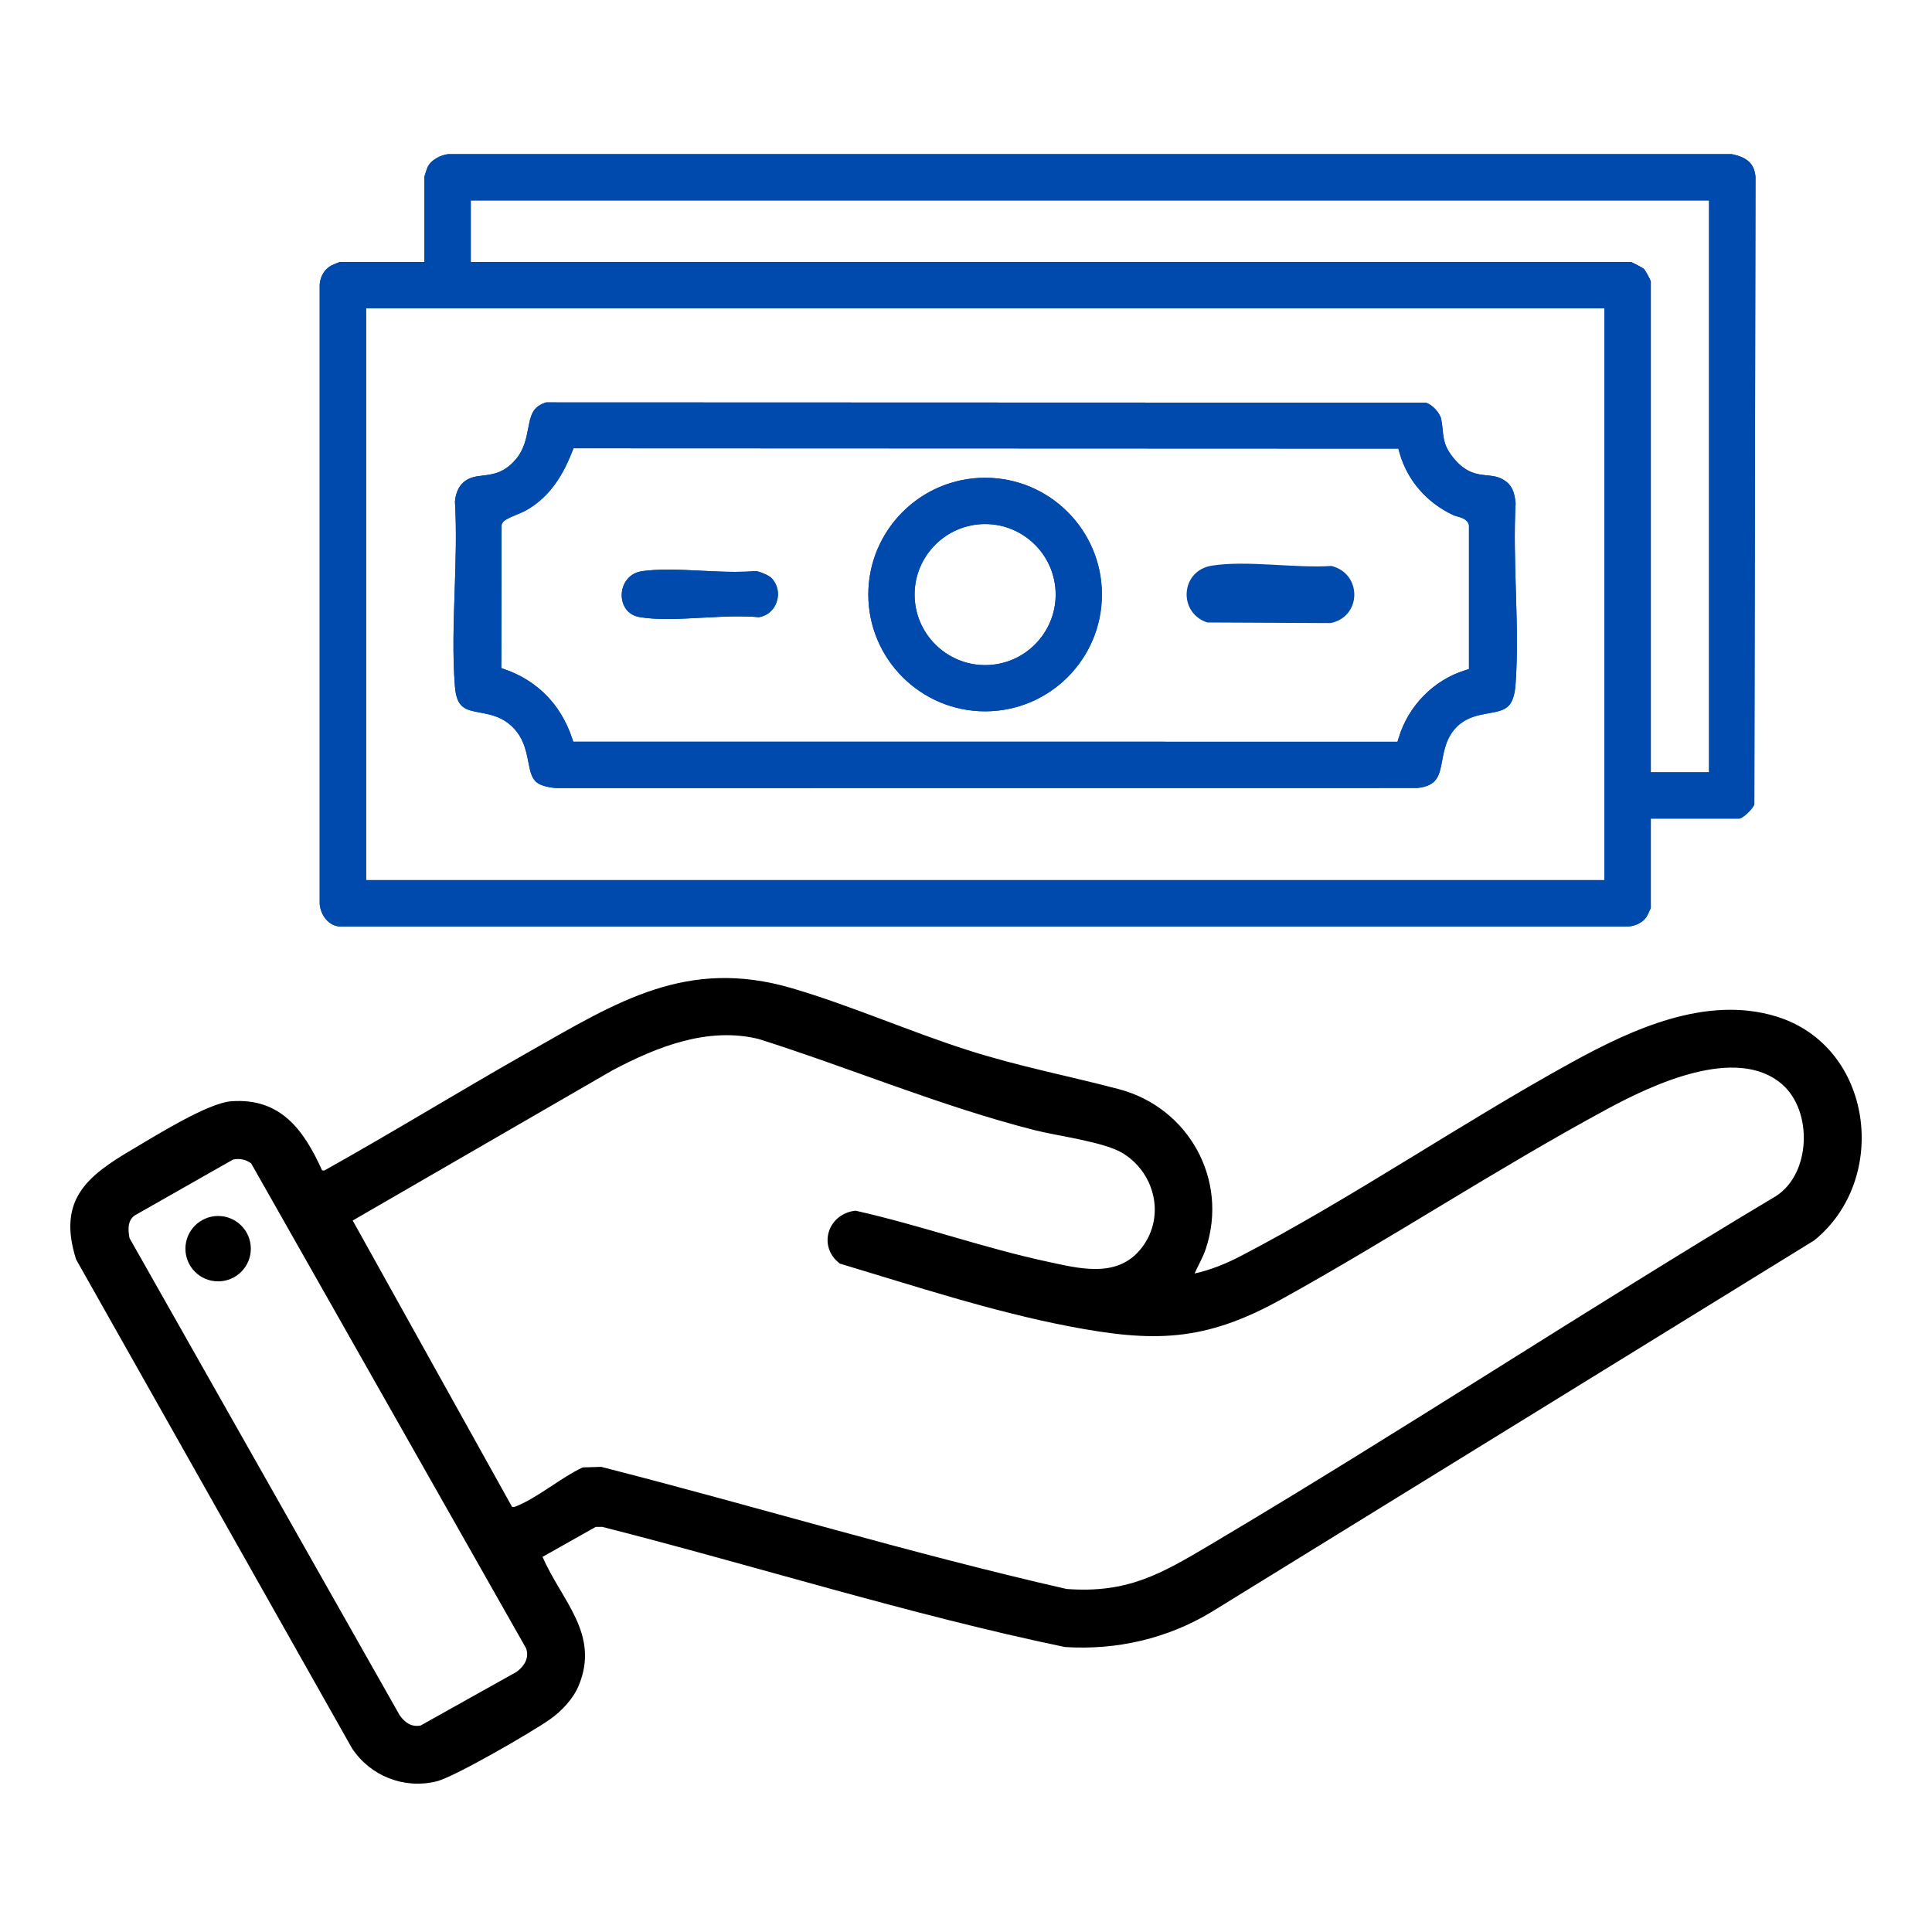 <svg xmlns="http://www.w3.org/2000/svg" id="Layer_1" data-name="Layer 1" viewBox="0 0 1000 1000"><defs><style>      .cls-1 {        fill: #004aad;      }    </style></defs><g><path d="M919.29,526.09c-36.23-11.03-74.49,6.59-105.75,23.77-57.36,31.57-113.63,70.23-171.34,100.27-7.57,3.94-15.54,7.19-23.9,9.03,1.94-4.3,4.36-8.36,5.86-12.89,11.83-35.71-9-73.01-45.01-82.52-26.5-6.99-51.56-11.68-78.15-20.18-30.38-9.72-60.98-23.25-91.22-32.11-54.25-15.87-90.28,7.05-135.35,32.59-35.7,20.22-70.7,41.76-106.53,61.8l-1.18-.05c-9.41-20.93-21.56-37.71-47.1-35.78-12.2.92-39.33,17.98-51,24.84-23.63,13.88-39.03,26.18-29.23,57.02l142.78,252.99c9.5,14.37,26.79,21.27,43.7,17.18,9.32-2.25,49.56-25.62,58.73-32.08,6.05-4.26,12.12-10.66,14.95-17.54,11.09-26.77-8.94-43.95-18.72-66.61l27.5-15.5,3.36-.02c79.89,20.31,158.79,45.37,239.5,62.2,26.81,1.71,53.1-4.34,76-18.22l311.85-192.26c39.3-31.78,30.56-100.62-19.75-115.93ZM267.44,865.32l-49.72,27.8c-4.86.95-8.32-1.65-10.91-5.41l-139.76-246.84c-.79-4.06-1.14-8.96,2.55-11.69l51.02-28.99c3.48-.7,6.48-.1,9.36,1.94l142.3,251c1.81,4.98-.88,9.21-4.84,12.19ZM919.36,619.02c-98.37,58.8-194.24,122-292.8,180.46-25.69,15.24-42.87,25.31-74.5,22.97-80.91-18.43-160.48-42.68-240.9-63.21l-9.55.29c-10.98,5.13-23.26,15.57-34.15,20-.81.33-1.52.68-2.42.41l-82.48-148.2,134.38-77.71c23.04-12.17,49.21-22.7,75.71-16.26,47.8,15.14,94.11,34.76,142.8,47.18,12.42,3.15,36.46,6.07,46.12,12.2,17.11,10.88,21.76,34.22,8.38,49.92-12.39,14.53-31.44,9.48-47.64,6-33.53-7.21-65.95-18.91-99.44-26.42-14.28,1.46-19.93,18.39-8.17,27.38,38.53,11.57,78.77,24.79,118.41,32.42,44.07,8.49,70.26,8.11,109.92-13.82,56.94-31.49,111.61-67.66,168.86-98.6,23.31-12.59,66.95-33.28,90.55-12.78,15.85,13.78,14.95,46.1-3.08,57.77Z"></path><path d="M129.83,646.32c0,9.34-7.57,16.91-16.93,16.91s-16.93-7.57-16.93-16.91,7.59-16.93,16.93-16.93,16.93,7.57,16.93,16.93Z"></path></g><g><path class="cls-1" d="M896.31,79.78H231.86c-3.89.55-8.7,2.96-10.47,6.6-.35.71-1.52,4.18-1.72,5.14v44.07h-43.79c-1.01.37-3.82,1.53-4.37,1.82-3.44,1.84-5.74,5.6-6.03,9.83v320.64c.43,5.65,4.56,11.55,10.74,11.68h666.57c4.02-.3,7.65-2.24,9.51-5.07.36-.59,1.72-3.45,2.15-4.52v-46.27h45.87c1.98-.23,7.2-5.3,7.72-7.42l.6-324.83c-.63-6.64-4.22-10.04-12.33-11.67ZM830.45,455.54H189.51V159.6h640.94v295.94ZM884.6,399.72h-30.15v-254.01c-.37-1.32-2.75-5.6-3.53-6.5-.96-.74-5.41-3.11-6.76-3.62H243.68v-31.83h640.92v295.96Z"></path><path class="cls-1" d="M896.31,79.78H231.86c-3.89.55-8.7,2.96-10.47,6.6-.35.71-1.52,4.18-1.72,5.14v44.07h-43.79c-1.01.37-3.82,1.53-4.37,1.82-3.44,1.84-5.74,5.6-6.03,9.83v320.64c.43,5.65,4.56,11.55,10.74,11.68h666.57c4.02-.3,7.65-2.24,9.51-5.07.36-.59,1.72-3.45,2.15-4.52v-46.27h45.87c1.98-.23,7.2-5.3,7.72-7.42l.6-324.83c-.63-6.64-4.22-10.04-12.33-11.67ZM830.45,455.54H189.51V159.6h640.94v295.94ZM884.6,399.72h-30.15v-254.01c-.37-1.32-2.75-5.6-3.53-6.5-.96-.74-5.41-3.11-6.76-3.62H243.68v-31.83h640.92v295.96Z"></path><g><path class="cls-1" d="M784.6,305.43c-.45-14.86-.92-30.23-.13-44.92-.52-6.35-2.35-9.89-6.28-12.2-2.91-1.7-5.52-1.97-8.55-2.27-5-.51-10.67-1.09-17-8.59-5.02-5.95-5.43-10.05-5.9-14.79-.17-1.71-.34-3.48-.75-5.57-.68-3.43-4.72-7.77-8-8.65l-455.27-.16c-7.16,2.17-8.03,6.7-9.34,13.5-.98,5.12-2.1,10.93-6.51,16.1-5.95,6.95-11.8,7.65-16.96,8.27-3.31.39-6.16.74-8.99,2.69-4.23,2.93-5.23,7.95-5.44,10.81.9,15,.37,30.82-.14,46.12-.56,16.53-1.13,33.62.13,49.5.88,11.29,5.45,12.15,13.03,13.56,4.59.86,9.8,1.84,14.57,5.52,7.64,5.93,9.17,13.77,10.4,20.07.94,4.8,1.68,8.59,4.55,10.7,1.96,1.45,5.5,2.44,9.97,2.8l445.54-.04c10.47-1.1,11.45-6.34,12.95-14.27,1.1-5.87,2.35-12.53,8.05-17.87,4.89-4.58,10.78-5.62,15.97-6.55,4.4-.78,8.2-1.46,10.54-4.06,2.55-2.84,3.18-7.64,3.45-11.51,1.09-15.57.59-32.15.11-48.19ZM760.33,346.33l-2.11.65c-16.12,5-29.24,18.34-34.23,34.83l-.65,2.13-426.61-.02-.69-2.04c-5.83-17.2-17.79-29.43-34.58-35.37l-2-.71.15-74.05.17-.48c.63-1.79,2.28-2.65,8.52-5.27,1.44-.6,2.94-1.23,3.5-1.55,10.88-6.04,18.37-15.45,24.29-30.52l.75-1.9,426.95.17.61,2.19c3.93,14.11,14.1,25.88,27.91,32.27.35.17,1.06.37,1.74.57,2.47.71,5.27,1.52,6.13,4.09l.15.46v74.55Z"></path><path class="cls-1" d="M784.6,305.43c-.45-14.86-.92-30.23-.13-44.92-.52-6.35-2.35-9.89-6.28-12.2-2.91-1.7-5.52-1.97-8.55-2.27-5-.51-10.67-1.09-17-8.59-5.02-5.95-5.43-10.05-5.9-14.79-.17-1.71-.34-3.48-.75-5.57-.68-3.43-4.72-7.77-8-8.65l-455.27-.16c-7.16,2.17-8.03,6.7-9.34,13.5-.98,5.12-2.1,10.93-6.51,16.1-5.95,6.95-11.8,7.65-16.96,8.27-3.31.39-6.16.74-8.99,2.69-4.23,2.93-5.23,7.95-5.44,10.81.9,15,.37,30.82-.14,46.12-.56,16.53-1.13,33.62.13,49.5.88,11.29,5.45,12.15,13.03,13.56,4.59.86,9.8,1.84,14.57,5.52,7.64,5.93,9.17,13.77,10.4,20.07.94,4.8,1.68,8.59,4.55,10.7,1.96,1.45,5.5,2.44,9.97,2.8l445.54-.04c10.47-1.1,11.45-6.34,12.95-14.27,1.1-5.87,2.35-12.53,8.05-17.87,4.89-4.58,10.78-5.62,15.97-6.55,4.4-.78,8.2-1.46,10.54-4.06,2.55-2.84,3.18-7.64,3.45-11.51,1.09-15.57.59-32.15.11-48.19ZM760.33,346.33l-2.11.65c-16.12,5-29.24,18.34-34.23,34.83l-.65,2.13-426.61-.02-.69-2.04c-5.83-17.2-17.79-29.43-34.58-35.37l-2-.71.15-74.05.17-.48c.63-1.79,2.28-2.65,8.52-5.27,1.44-.6,2.94-1.23,3.5-1.55,10.88-6.04,18.37-15.45,24.29-30.52l.75-1.9,426.95.17.61,2.19c3.93,14.11,14.1,25.88,27.91,32.27.35.17,1.06.37,1.74.57,2.47.71,5.27,1.52,6.13,4.09l.15.46v74.55Z"></path><path class="cls-1" d="M509.91,247.29c-33.35,0-60.47,27.11-60.47,60.44s27.12,60.45,60.47,60.45,60.44-27.12,60.44-60.45-27.11-60.44-60.44-60.44ZM509.91,344.26c-20.13,0-36.51-16.38-36.51-36.51s16.38-36.5,36.51-36.5,36.5,16.37,36.5,36.5-16.37,36.51-36.5,36.51Z"></path><path class="cls-1" d="M509.91,247.29c-33.35,0-60.47,27.11-60.47,60.44s27.12,60.45,60.47,60.45,60.44-27.12,60.44-60.45-27.11-60.44-60.44-60.44ZM509.91,344.26c-20.13,0-36.51-16.38-36.51-36.51s16.38-36.5,36.51-36.5,36.5,16.37,36.5,36.5-16.37,36.51-36.5,36.51Z"></path><path class="cls-1" d="M688.63,322.5l-63.72-.31c-15.24-4.94-13.99-26.83,2.34-29.42,18.14-2.86,43.1,1.42,61.92.17,15.99,4,15.7,26.4-.54,29.57Z"></path><path class="cls-1" d="M625.41,319.19c-6.56-2.34-8.51-8.15-8.17-12.49.36-4.56,3.3-9.83,10.47-10.96,4.13-.65,9-.97,14.87-.97,6.27,0,12.99.36,19.48.71,6.44.34,13.09.7,19.26.7,2.76,0,5.24-.07,7.55-.21,6.9,1.93,9.23,7.72,9.11,12.15-.11,4.35-2.72,9.9-9.65,11.39l-62.92-.31Z"></path><path class="cls-1" d="M402.01,311.56c-1.46,4.29-4.9,7.23-9.24,7.91-3.09-.3-6.5-.44-10.41-.44-5.99,0-12.39.35-18.57.68-6.13.34-12.47.69-18.37.69s-10.36-.33-14.33-.99c-6.97-1.17-9.36-6.96-9.29-11.56.08-5.37,3.44-11.24,10.75-12.24,3.79-.52,8.13-.77,13.28-.77,5.56,0,11.48.29,17.21.58,5.8.29,11.8.58,17.52.58,3.96,0,7.44-.14,10.62-.43,2.49.4,6.79,2.28,8.05,3.56,3.23,3.22,4.29,7.98,2.78,12.43Z"></path><path class="cls-1" d="M402.01,311.56c-1.46,4.29-4.9,7.23-9.24,7.91-3.09-.3-6.5-.44-10.41-.44-5.99,0-12.39.35-18.57.68-6.13.34-12.47.69-18.37.69s-10.36-.33-14.33-.99c-6.97-1.17-9.36-6.96-9.29-11.56.08-5.37,3.44-11.24,10.75-12.24,3.79-.52,8.13-.77,13.28-.77,5.56,0,11.48.29,17.21.58,5.8.29,11.8.58,17.52.58,3.96,0,7.44-.14,10.62-.43,2.49.4,6.79,2.28,8.05,3.56,3.23,3.22,4.29,7.98,2.78,12.43Z"></path></g></g></svg>